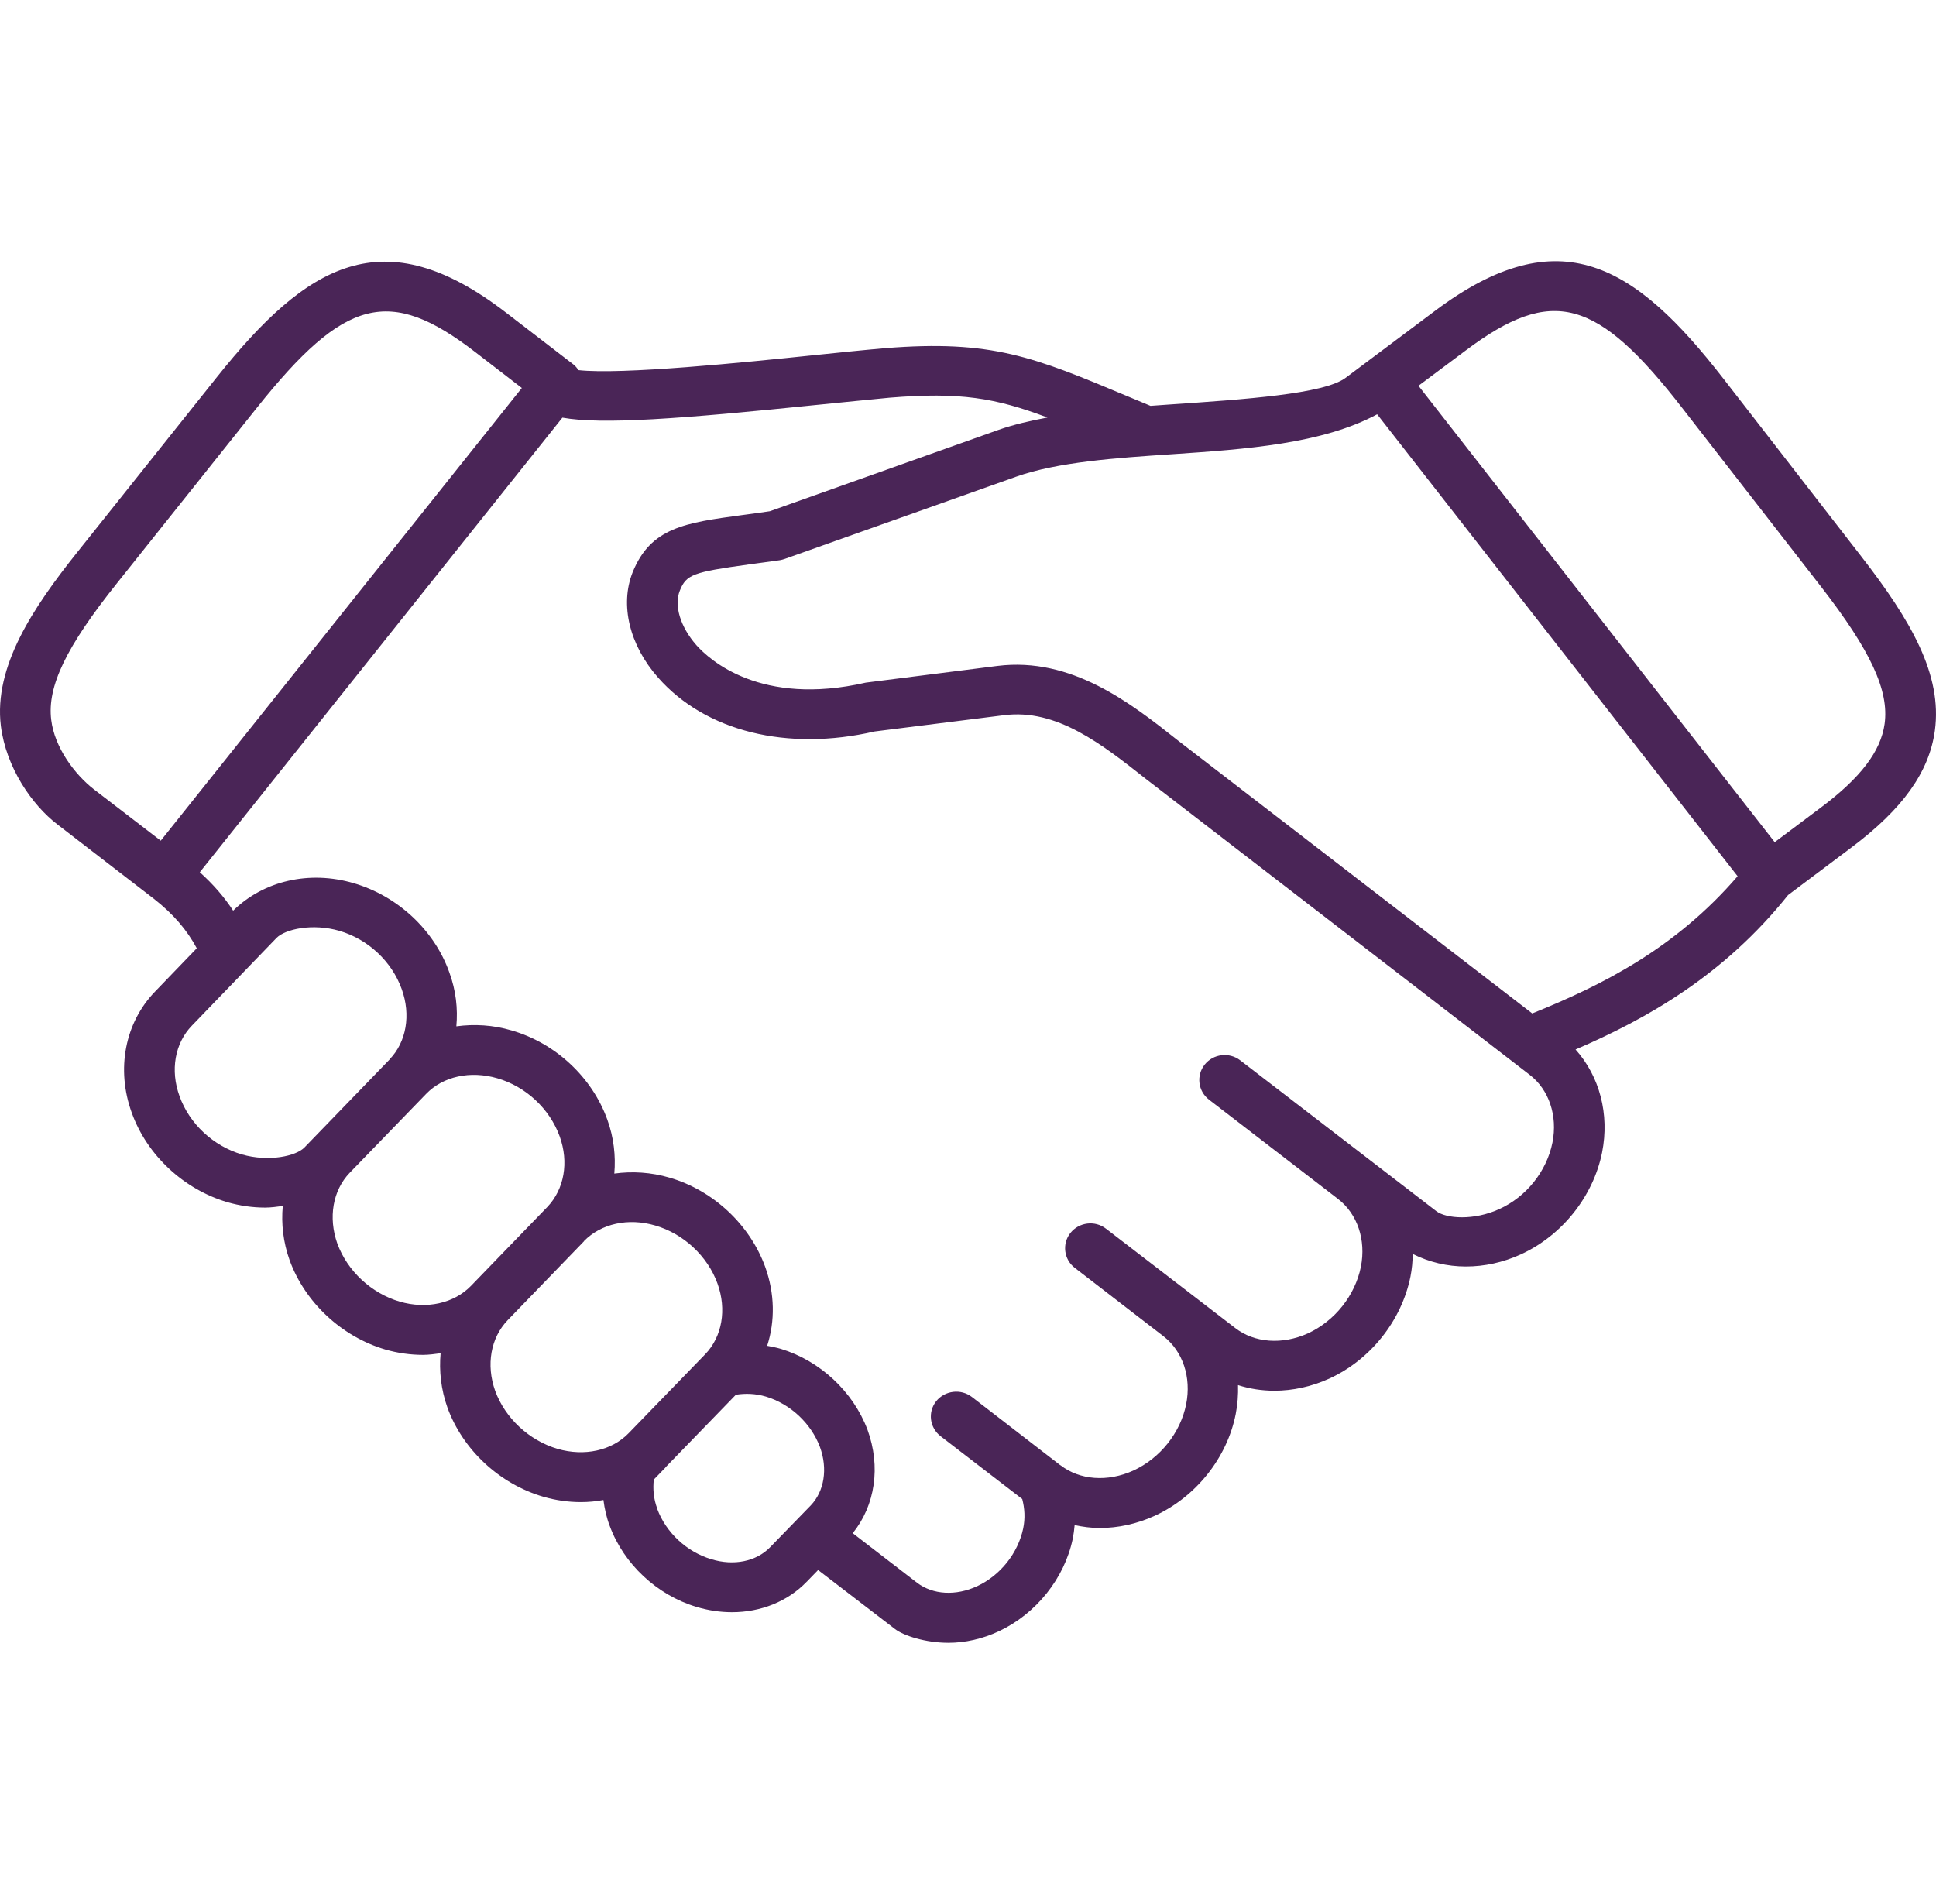 <svg width="61" height="60" viewBox="0 0 61 60" fill="none" xmlns="http://www.w3.org/2000/svg">
<g clip-path="url(#clip0_9_167)">
<path d="M54.3 11.93C51.522 8.353 49.147 6.851 45.221 9.791L42.395 11.908C41.715 12.416 39.224 12.585 36.814 12.749C36.627 12.761 36.438 12.777 36.25 12.789L35.503 12.477C32.584 11.255 31.257 10.7 27.887 10.972C27.207 11.031 26.444 11.11 25.64 11.193C23.45 11.421 19.587 11.814 18.229 11.664C18.184 11.605 18.141 11.543 18.077 11.492L15.95 9.856C12.068 6.864 9.669 8.334 6.839 11.877L2.422 17.418C1.043 19.147 -0.201 21.004 0.027 22.875C0.191 24.185 1.007 25.365 1.806 25.978L4.844 28.319C5.468 28.806 5.895 29.313 6.2 29.882L4.888 31.244C3.933 32.23 3.653 33.696 4.153 35.07C4.633 36.403 5.788 37.479 7.167 37.885C7.563 37.998 7.963 38.054 8.35 38.054C8.542 38.054 8.726 38.027 8.91 38.003C8.858 38.561 8.922 39.143 9.126 39.714C9.609 41.042 10.764 42.121 12.14 42.526C12.536 42.64 12.935 42.695 13.327 42.695C13.515 42.695 13.703 42.667 13.883 42.644C13.832 43.202 13.895 43.785 14.099 44.359C14.583 45.688 15.738 46.762 17.118 47.166C17.514 47.28 17.909 47.335 18.301 47.335C18.541 47.335 18.781 47.313 19.013 47.269C19.049 47.543 19.109 47.819 19.213 48.09C19.657 49.29 20.704 50.265 21.939 50.635C22.315 50.749 22.691 50.804 23.063 50.804C23.967 50.804 24.818 50.47 25.421 49.841H25.426V49.837L25.777 49.475L28.196 51.331C28.475 51.548 29.168 51.768 29.882 51.768C30.41 51.768 30.957 51.646 31.477 51.402C32.648 50.852 33.54 49.736 33.8 48.493C33.828 48.351 33.848 48.205 33.86 48.06C34.12 48.115 34.379 48.151 34.651 48.151C35.227 48.151 35.815 48.025 36.378 47.769C37.681 47.172 38.665 45.94 38.936 44.556C38.996 44.25 39.016 43.946 39.008 43.648C39.373 43.765 39.76 43.825 40.152 43.825C40.728 43.825 41.32 43.699 41.883 43.443C43.182 42.849 44.162 41.615 44.441 40.23C44.489 39.99 44.509 39.751 44.513 39.515C45.029 39.775 45.601 39.911 46.189 39.911C46.768 39.911 47.356 39.785 47.916 39.53C49.215 38.937 50.199 37.706 50.479 36.318C50.719 35.107 50.399 33.915 49.643 33.072C51.87 32.113 54.312 30.745 56.339 28.205L58.338 26.704C59.949 25.496 60.785 24.329 60.964 23.027C61.205 21.262 60.213 19.555 58.646 17.534L54.3 11.93ZM8.095 12.848C10.861 9.379 12.276 9.018 14.967 11.089L16.442 12.226L5.065 26.492L2.966 24.88C2.346 24.4 1.719 23.549 1.614 22.686C1.483 21.632 2.082 20.385 3.678 18.388L8.095 12.848ZM5.656 34.541C5.36 33.727 5.508 32.878 6.044 32.323L8.714 29.555C8.986 29.28 9.847 29.086 10.698 29.334C11.597 29.598 12.345 30.297 12.657 31.167C12.953 31.985 12.804 32.839 12.273 33.385V33.39L9.595 36.157C9.331 36.433 8.467 36.622 7.62 36.378C6.72 36.114 5.968 35.414 5.656 34.541ZM10.629 39.189C10.338 38.367 10.485 37.513 11.017 36.959L13.428 34.47C13.964 33.916 14.82 33.731 15.671 33.979C16.57 34.239 17.318 34.939 17.634 35.808C17.93 36.626 17.779 37.474 17.247 38.033L14.839 40.522C14.304 41.072 13.445 41.265 12.593 41.017C11.697 40.754 10.945 40.05 10.629 39.189ZM15.602 43.829C15.31 43.006 15.462 42.158 15.994 41.604L18.401 39.115V39.109C18.937 38.56 19.796 38.368 20.647 38.619C21.539 38.879 22.294 39.583 22.607 40.448C22.902 41.265 22.754 42.119 22.223 42.672L19.805 45.166C19.273 45.713 18.417 45.901 17.57 45.658C16.674 45.394 15.919 44.694 15.602 43.829ZM20.712 47.549C20.592 47.234 20.568 46.924 20.6 46.625L20.965 46.248C20.965 46.243 20.968 46.243 20.968 46.243V46.239L23.187 43.951C23.487 43.904 23.803 43.912 24.134 44.01C24.902 44.242 25.554 44.851 25.834 45.595C26.086 46.282 25.973 46.991 25.546 47.439L24.267 48.755C23.834 49.204 23.124 49.354 22.407 49.133C21.636 48.901 20.984 48.295 20.708 47.549H20.712V47.549H20.712ZM47.244 38.099C46.441 38.469 45.565 38.403 45.257 38.167L39.077 33.413C38.729 33.146 38.229 33.208 37.958 33.547C37.686 33.889 37.746 34.384 38.093 34.652L42.159 37.782C42.771 38.254 43.046 39.072 42.879 39.921C42.696 40.825 42.056 41.627 41.212 42.017C40.404 42.382 39.525 42.319 38.918 41.848L34.847 38.718C34.5 38.45 34 38.513 33.728 38.852C33.457 39.193 33.52 39.689 33.864 39.953L36.663 42.111C37.27 42.583 37.542 43.401 37.374 44.25C37.195 45.149 36.555 45.953 35.707 46.342C34.9 46.708 34.02 46.644 33.413 46.172C33.408 46.172 33.408 46.172 33.408 46.172L30.622 44.021C30.274 43.754 29.771 43.817 29.498 44.155C29.227 44.497 29.29 44.989 29.635 45.257L32.209 47.238C32.286 47.533 32.306 47.844 32.238 48.169C32.074 48.944 31.522 49.64 30.794 49.982C30.119 50.297 29.396 50.257 28.895 49.876L26.868 48.315C27.576 47.438 27.759 46.219 27.332 45.051C26.88 43.852 25.837 42.88 24.605 42.506C24.46 42.463 24.317 42.437 24.172 42.409C24.424 41.63 24.413 40.761 24.109 39.92C23.625 38.591 22.474 37.513 21.102 37.112C20.514 36.939 19.919 36.904 19.356 36.982C19.404 36.428 19.34 35.846 19.136 35.283C18.656 33.946 17.501 32.87 16.122 32.472C15.537 32.299 14.946 32.264 14.379 32.342C14.43 31.788 14.366 31.21 14.158 30.643C13.683 29.306 12.527 28.234 11.148 27.832C9.745 27.419 8.302 27.757 7.346 28.697C7.067 28.269 6.719 27.866 6.295 27.486L17.72 13.161C18.964 13.385 21.402 13.205 25.808 12.752C26.603 12.673 27.362 12.595 28.027 12.532C30.253 12.35 31.357 12.536 33.004 13.157C32.464 13.259 31.944 13.377 31.473 13.542L24.257 16.11C23.941 16.157 23.65 16.196 23.386 16.231C21.587 16.475 20.503 16.621 19.932 18.037C19.528 19.059 19.831 20.329 20.735 21.352C22.234 23.055 24.816 23.684 27.56 23.05L31.633 22.538C33.296 22.323 34.727 23.459 36.111 24.551L48.195 33.867C48.807 34.336 49.083 35.158 48.915 36.006C48.732 36.912 48.092 37.714 47.244 38.099ZM48.284 31.933L48.28 31.937L37.11 23.331C35.623 22.151 33.761 20.695 31.429 20.984L27.28 21.511C23.966 22.269 22.355 20.795 21.939 20.327C21.436 19.753 21.232 19.081 21.42 18.612C21.624 18.105 21.827 18.03 23.603 17.786C23.898 17.747 24.218 17.704 24.574 17.653C24.626 17.641 24.678 17.632 24.726 17.613L32.017 15.022C33.329 14.557 35.156 14.432 36.923 14.314C39.262 14.156 41.665 13.986 43.392 13.055L54.749 27.612C52.794 29.881 50.494 31.042 48.284 31.933ZM57.37 25.45L55.918 26.539L44.694 12.156L46.185 11.042C48.907 9.002 50.318 9.384 53.028 12.887L57.374 18.482C58.946 20.507 59.525 21.762 59.381 22.811C59.261 23.676 58.622 24.513 57.37 25.45Z" fill="#4A2557"/>
</g>
<defs>
<clipPath id="clip0_9_167">
<rect width="61" height="60" fill="white"/>
</clipPath>
</defs>
</svg>
